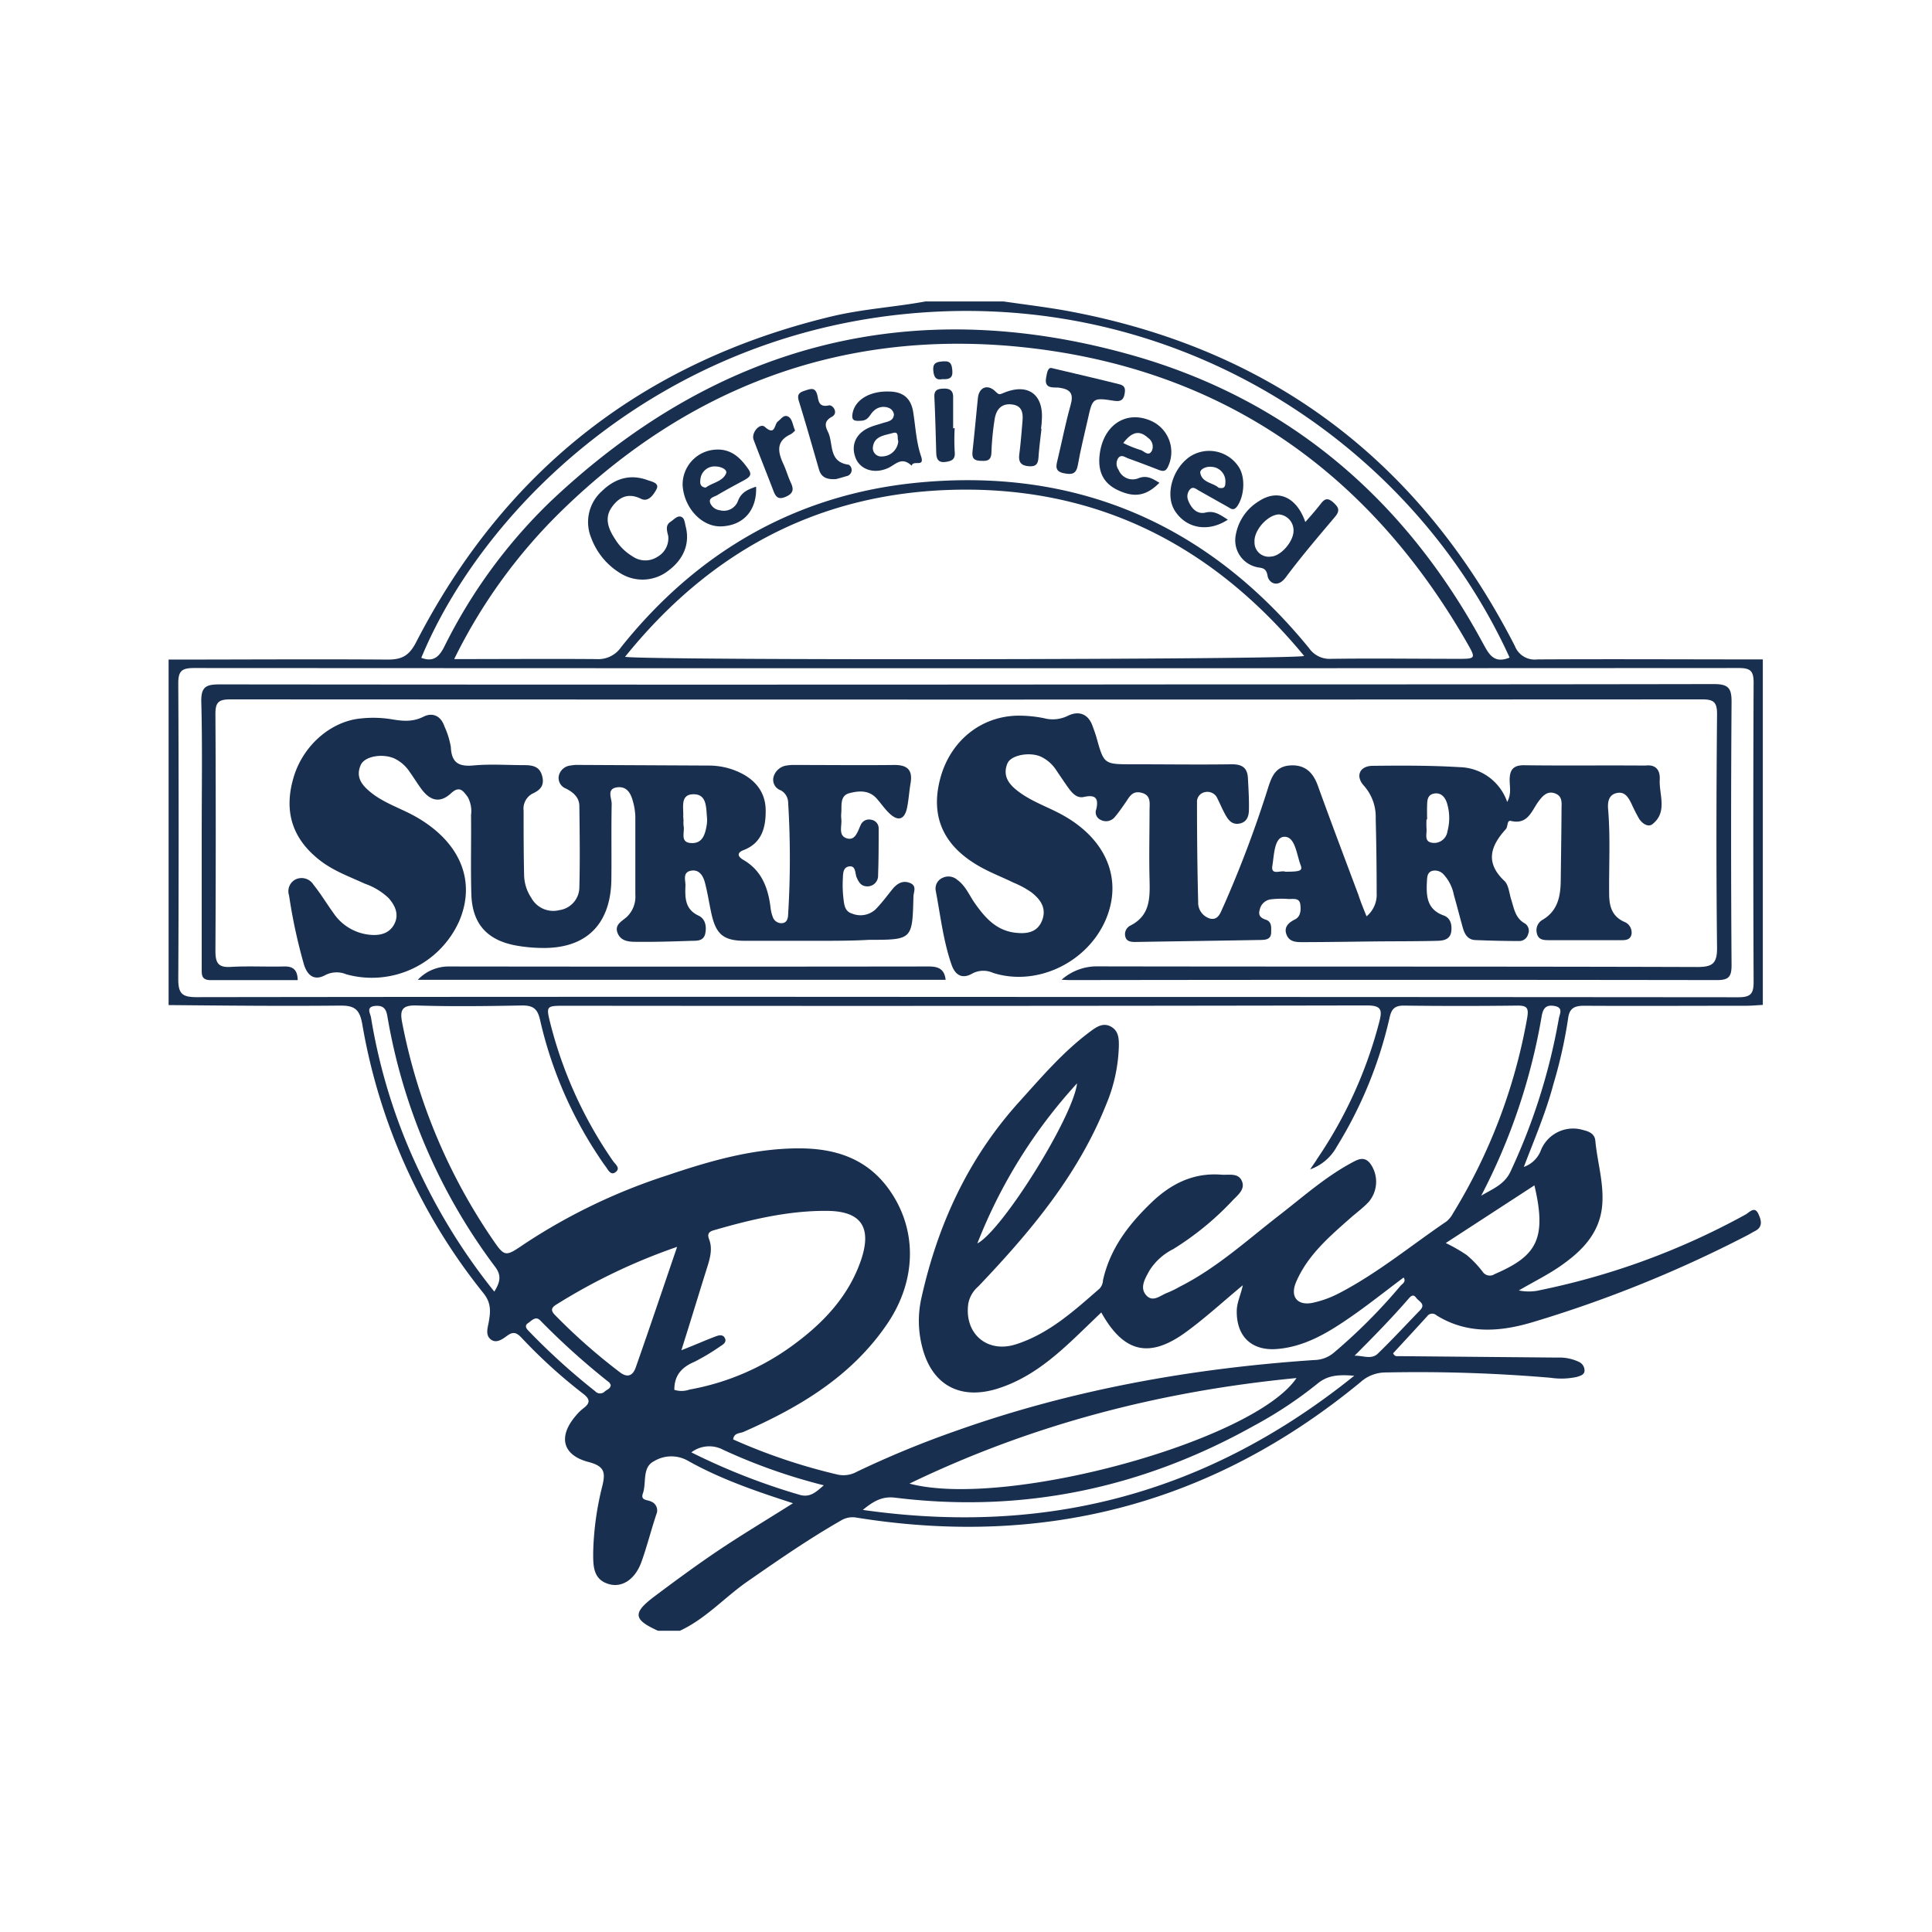 <?xml version="1.0" encoding="UTF-8"?> <svg xmlns="http://www.w3.org/2000/svg" viewBox="0 0 363.48 363.48"><defs><style>.cls-1{fill:none;}.cls-2{fill:#192f4f;}</style></defs><g id="Layer_2" data-name="Layer 2"><g id="Warranty"><rect class="cls-1" width="363.48" height="363.48"></rect><g id="YCk6ng"><path class="cls-2" d="M174.13,56.71h14.64c3.74.54,7.51,1,11.23,1.64,38.82,6.94,67.05,28.18,85,63.18a4,4,0,0,0,4.24,2.53c14.13-.08,28.27,0,42.41,0v65c-1.07.06-2.14.16-3.21.16-10.14,0-20.29.06-30.44,0-1.95,0-2.78.57-3,2.51a88.83,88.83,0,0,1-2.75,12.25c-1.38,5.23-3.51,10.2-5.56,15.56a5.32,5.32,0,0,0,3.13-2.93,6.53,6.53,0,0,1,8.06-4c1.11.26,2.15.72,2.26,2,.38,4.07,1.65,8,1.29,12.18-.48,5.38-4,8.75-8.09,11.56-2.28,1.55-4.77,2.79-7.6,4.43a9.31,9.31,0,0,0,4.12-.08A137,137,0,0,0,328.4,228.5c.69-.37,1.69-1.66,2.4-.15.5,1.08,1,2.46-.65,3.27-.52.27-1,.58-1.54.85a233.19,233.19,0,0,1-40,16.2c-6.2,1.89-12.46,2.45-18.36-1.21a1.17,1.17,0,0,0-1.76.19c-2.13,2.35-4.29,4.67-6.39,6.95.3.67.73.53,1.09.54l29.84.27a8.57,8.57,0,0,1,4,.8,1.79,1.79,0,0,1,1.08,1.62c0,.84-.8,1-1.44,1.22a13.73,13.73,0,0,1-4.95.16,293.83,293.83,0,0,0-31-1A7.05,7.05,0,0,0,256,260c-27.72,22.87-59.38,31.2-94.79,25.53a4.18,4.18,0,0,0-3,.54c-6,3.43-11.69,7.37-17.38,11.32-4.39,3-8,7.15-12.93,9.42h-4.1c-4.64-2.1-4.83-3.33-.71-6.44,4-3,8-5.94,12.1-8.7,4.48-3,9.11-5.76,14-8.86-7.06-2.28-13.69-4.57-19.79-8a6.3,6.3,0,0,0-6.38.11c-2.25,1.16-1.36,4-2.07,6.05-.48,1.36.83,1.16,1.54,1.52a1.79,1.79,0,0,1,1,2.39c-1,3-1.75,6-2.79,8.92-1.16,3.27-3.59,4.94-6.1,4.24-3.09-.86-3-3.57-3-6a56.15,56.15,0,0,1,1.71-12.44c.65-2.65.39-3.76-2.6-4.55-5-1.31-5.72-4.89-2.29-8.8a8.55,8.55,0,0,1,1.25-1.23c1.36-1,1.46-1.74,0-2.84a97.61,97.61,0,0,1-11.47-10.42c-.83-.87-1.48-1.38-2.68-.53-.91.65-2.1,1.61-3.18.77s-.57-2.21-.38-3.33c.34-1.94.46-3.55-1-5.37a110.43,110.43,0,0,1-22.8-50.6c-.51-2.9-1.51-3.54-4.26-3.51-10.73.11-21.45,0-32.18-.1v-65c13.75,0,27.5-.1,41.24,0,2.66,0,4-.73,5.3-3.21q25-48.58,78.23-61.36C162.37,58.12,168.31,57.78,174.13,56.71Zm7.43,130.85h0q72.75,0,145.48.06c2.41,0,2.89-.72,2.88-3q-.12-28.1,0-56.2c0-2.22-.63-2.74-2.8-2.74q-145.33.08-290.66,0c-2.34,0-2.93.64-2.92,2.93q.14,27.81,0,55.62c0,2.73.76,3.37,3.43,3.37Q109.27,187.5,181.56,187.56Zm25.63,59.36c-1.72,1.65-3.25,3.14-4.8,4.61-4.41,4.19-9,8-15,9.81-7,2.06-12.16-.94-13.91-8a19.52,19.52,0,0,1-.16-9c3.06-13.85,8.8-26.38,18.39-37,4.25-4.7,8.36-9.55,13.5-13.34,1.08-.8,2.33-1.65,3.77-.87s1.53,2.16,1.52,3.57a30.37,30.37,0,0,1-2.38,11.08c-5.31,13.32-14.31,24-24.06,34.24a5.68,5.68,0,0,0-1.88,3.18c-.84,5.67,3.53,9.48,9,7.7,6.2-2,10.91-6.3,15.69-10.47a2.43,2.43,0,0,0,.64-1.56c1.34-6,4.85-10.53,9.15-14.66,3.7-3.54,7.91-5.62,13.13-5.21,1.39.11,3.21-.42,3.88,1.26.59,1.47-.72,2.52-1.67,3.48A54.75,54.75,0,0,1,220.73,235a11.15,11.15,0,0,0-4.5,4.08c-.78,1.44-1.87,3.16-.59,4.6s2.69,0,4-.47a19.83,19.83,0,0,0,2.36-1.16c6.94-3.51,12.65-8.75,18.73-13.46,4.39-3.4,8.55-7.11,13.47-9.78,1.19-.64,2.45-1.41,3.62.13a5.85,5.85,0,0,1-.36,7.23c-.95,1-2,1.8-3.07,2.7-4.09,3.62-8.33,7.15-10.55,12.34-1.18,2.77.26,4.51,3.19,3.88a19.63,19.63,0,0,0,4.92-1.8c7.22-3.75,13.48-8.94,20.17-13.48a5.09,5.09,0,0,0,1.27-1.58,105.29,105.29,0,0,0,13.92-36.68c.31-1.82.09-2.39-1.87-2.36q-10.68.13-21.37,0c-1.79,0-2.31.77-2.65,2.32a79.65,79.65,0,0,1-9.93,24.23,9.18,9.18,0,0,1-5,4.26c.6-.9,1-1.44,1.33-2a82.62,82.62,0,0,0,11.66-25.69c.57-2.19.53-3.16-2.32-3.15q-75.37.14-150.76.06c-3.72,0-3.69,0-2.8,3.56a79.74,79.74,0,0,0,11.73,25.65c.39.57,1.4,1.27.59,2-1,.89-1.49-.33-2-1s-1-1.43-1.49-2.17a77.16,77.16,0,0,1-10.83-25.4c-.5-2.23-1.45-2.73-3.55-2.69-6.54.12-13.08.21-19.61,0-3-.11-3.24,1-2.73,3.47a108.67,108.67,0,0,0,16.74,40.2c2.54,3.73,2.53,3.69,6.27,1.15a109.89,109.89,0,0,1,26.8-12.86c8.14-2.75,16.38-5.13,25.09-5.08,6.64.05,12.47,1.95,16.58,7.63,5.42,7.5,5.35,17.14-.3,25.43-6.69,9.82-16.4,15.61-27,20.28-.69.3-1.82.16-1.95,1.42a109.49,109.49,0,0,0,19.63,6.61,5.17,5.17,0,0,0,3.65-.54,183.25,183.25,0,0,1,18.63-7.68c21.82-7.76,44.4-11.78,67.45-13.33a5.81,5.81,0,0,0,3.68-1.41A104.48,104.48,0,0,0,263.41,242c.37-.46,1.21-.82.66-1.65-3.52,2.63-6.93,5.37-10.55,7.83-4,2.74-8.25,5.22-13.31,5.62-4.73.37-7.58-2.37-7.53-7.12,0-1.59.74-3,1.14-4.88-3.74,3.1-7,6.11-10.61,8.75C216.27,255.65,211.42,254.52,207.19,246.92ZM85.45,124c9.29,0,18-.07,26.81,0a5.19,5.19,0,0,0,4.61-2.27c14.33-17.92,32.93-28.7,55.72-30.92,29.94-2.91,54.64,7.77,73.7,31.14a4.69,4.69,0,0,0,4.13,2c8-.11,16,0,24,0,3.19,0,3.27-.07,1.64-2.91-18.9-33-47.23-52.31-85.12-55.87C158.08,62.15,129.5,72.9,105.76,96A101.13,101.13,0,0,0,85.45,124Zm32.14-.43c4.07.7,125.35.55,127.77-.16C227.7,102,205.31,91,177.61,92.21,153,93.31,133.2,104.21,117.59,123.58Zm166.42.14c-17.63-38.75-59.6-68-109.17-65S91.16,95.06,79.26,123.76c2.16.81,3.29-.05,4.31-2.06A98.74,98.74,0,0,1,103.5,94.41c31.13-29.5,67.69-39.24,109-27.72,29.69,8.27,51.65,27,66.37,54.1C280,122.81,280.88,125,284,123.72ZM126.87,261.48a4.48,4.48,0,0,0,2.85-.05,46.8,46.8,0,0,0,19.68-8.51c5.67-4.18,10.36-9.2,12.64-16,2-6.06-.06-9.06-6.42-9.11-7.18-.06-14.11,1.57-21,3.55-.81.24-1.73.42-1.22,1.77.75,1.93.11,3.83-.48,5.7-1.53,4.87-3,9.75-4.73,15.2,2.56-1,4.5-1.87,6.47-2.61.61-.23,1.43-.43,1.76.43.27.68-.36,1.09-.82,1.38a41.7,41.7,0,0,1-5,3C128.26,257.22,126.84,258.78,126.87,261.48Zm44.23,17.64c18.13,4.8,64.82-8,72.82-19.86C218.54,261.71,194.34,267.9,171.1,279.12Zm83.68-20.29c-3-.25-5-.1-6.92,1.49a77.7,77.7,0,0,1-11.92,7.9c-21.05,11.77-43.53,16.51-67.52,13.55-2.36-.29-4,.57-6.09,2.3C197,289,227.37,280.89,254.78,258.83ZM127.39,234.58a110.67,110.67,0,0,0-22.73,10.86c-1.06.64-1,1.21-.21,2a110.08,110.08,0,0,0,12.25,10.79c1.47,1.09,2.43.45,2.92-1C122.19,249.91,124.69,242.49,127.39,234.58ZM93,243c1.08-1.77,1.38-3,.2-4.6a108.71,108.71,0,0,1-20.33-47.26c-.26-1.49-.86-2-2.29-1.89-1.79.18-.91,1.38-.78,2.18a107.24,107.24,0,0,0,9.29,29.38A111.69,111.69,0,0,0,93,243Zm179-9.14a30.38,30.38,0,0,1,3.94,2.26,19.49,19.49,0,0,1,3,3.14,1.62,1.62,0,0,0,2.25.45c7.78-3.36,9.91-6.47,7.49-16.7Zm6.66-8.9c2.06-1.24,4.36-2.08,5.5-4.5a114.23,114.23,0,0,0,9.12-28.86c.15-.83.87-2-.74-2.32s-2.24.33-2.51,2A114.28,114.28,0,0,1,278.68,224.93Zm-94.83,9c4.66-2.32,18.1-23.85,18.8-30.14A96.62,96.62,0,0,0,183.85,234Zm-53.79,39.27a121.87,121.87,0,0,0,20.4,8c2,.58,3.11-.56,4.55-1.79a106.94,106.94,0,0,1-18.95-6.69A5.56,5.56,0,0,0,130.06,273.25ZM114.9,260.6a1.7,1.7,0,0,0-.27-.5,136.2,136.2,0,0,1-13-11.69c-.87-.88-1.61.07-2.29.52s-.35,1,.09,1.44a125,125,0,0,0,12.54,11.37,1.25,1.25,0,0,0,1.81.05C114.17,261.43,114.83,261.3,114.9,260.6Zm139.94-5.54c1.54-.06,3.17.8,4.4-.41,2.72-2.64,5.29-5.42,7.92-8.14,1.15-1.19-.25-1.67-.71-2.33-.62-.87-1.1-.24-1.57.3C261.71,248.12,258.34,251.56,254.84,255.06Z"></path><path class="cls-2" d="M257.1,172.4A5.31,5.31,0,0,0,259,168c0-4.68-.06-9.37-.18-14a8.82,8.82,0,0,0-2.2-6.16c-1.68-1.81-.83-3.74,1.62-3.76,5.46-.06,10.93-.08,16.38.25a9.71,9.71,0,0,1,8.94,6.55c.83-1.55.46-2.86.46-4.1,0-1.86.6-2.84,2.74-2.81,7.51.1,15,0,22.54.06h.29c2-.25,2.76.95,2.67,2.6-.16,2.86,1.54,6.12-1.38,8.43-.8.63-1.92-.12-2.49-1a31.75,31.75,0,0,1-1.45-2.85c-.58-1.18-1.25-2.37-2.82-2s-1.68,1.84-1.57,3.1c.44,5.26.13,10.53.19,15.8,0,2.29.47,4.23,2.79,5.3a2.16,2.16,0,0,1,1.42,2.34c-.25,1.28-1.47,1.12-2.39,1.13-4.39,0-8.78,0-13.17,0-1,0-2-.06-2.26-1.33a2.25,2.25,0,0,1,1.1-2.51c2.81-1.66,3.36-4.35,3.4-7.3.05-4.49.13-9,.15-13.46,0-1.13.25-2.45-1.19-3s-2.32.4-3.12,1.47c-1.32,1.78-2,4.45-5.2,3.7-.83-.2-.51,1.1-1,1.58-2.87,3.16-3.88,6.28-.23,9.71.81.77.89,2.32,1.28,3.52.53,1.65.75,3.45,2.51,4.44a1.63,1.63,0,0,1,.66,2.06,1.71,1.71,0,0,1-1.75,1.28c-2.73,0-5.46-.07-8.19-.18-1.39-.06-2-1.09-2.33-2.28-.58-2.06-1.1-4.13-1.69-6.19a7.9,7.9,0,0,0-1.93-3.87,2.2,2.2,0,0,0-2.14-.68c-.93.28-.95,1.13-1,1.91-.14,2.73-.09,5.32,3.14,6.48,1.25.45,1.58,1.63,1.45,2.91-.16,1.58-1.39,1.82-2.55,1.86-3.71.1-7.41.08-11.12.11-4.68.05-9.36.13-14,.14-1.25,0-2.7.09-3.3-1.32s.23-2.3,1.55-2.95c1.14-.57,1.13-1.87,1-2.86-.2-1.35-1.51-.9-2.41-1a17.18,17.18,0,0,0-3.21.09,2.46,2.46,0,0,0-2,1.9c-.33,1.07.11,1.58,1.14,1.92,1.19.4,1,1.52,1,2.48-.06,1.21-1,1.31-1.91,1.33-7.89.14-15.79.25-23.69.38-.71,0-1.49-.09-1.76-.78a1.81,1.81,0,0,1,.84-2.29c3.81-1.9,3.72-5.25,3.64-8.77-.11-4.29,0-8.58,0-12.87,0-1.32.36-2.88-1.5-3.36s-2.35.94-3.13,2c-.62.88-1.22,1.77-1.92,2.58a2.13,2.13,0,0,1-2.66.51,1.56,1.56,0,0,1-.81-2c.49-2.12-.2-2.78-2.35-2.3-1.27.28-2.16-.69-2.87-1.67s-1.55-2.25-2.32-3.38a7.06,7.06,0,0,0-2.81-2.5c-2.13-1-5.72-.35-6.37,1.25-1,2.46.41,4.07,2.27,5.42,2.54,1.86,5.55,2.83,8.26,4.36,8.1,4.56,11.17,12,8,19.54-3.46,8.14-13,12.71-21.24,10.07a4.42,4.42,0,0,0-3.9.13c-1.93,1.12-3.23.24-3.88-1.61-1.58-4.52-2.1-9.3-3-14a2.2,2.2,0,0,1,1.32-2.41,2.52,2.52,0,0,1,2.74.39c1.57,1.12,2.25,2.91,3.31,4.41,1.9,2.7,4,5.09,7.53,5.53,2.19.27,4.24,0,5.13-2.34s-.4-4-2.08-5.29a17.42,17.42,0,0,0-3.33-1.79c-2.27-1.11-4.66-2-6.83-3.31-6.53-3.87-8.79-9.38-6.92-16.33s7.55-11.65,14.58-11.77a24.09,24.09,0,0,1,4.93.48,6.42,6.42,0,0,0,4.44-.43c2-1,3.83-.49,4.69,1.89.26.73.54,1.46.75,2.21,1.4,5,1.4,5,6.75,5,6.24,0,12.49.09,18.73,0,2,0,2.9.73,3,2.62s.23,3.9.19,5.84c0,1.18-.3,2.41-1.76,2.69s-2.15-.7-2.73-1.76-.92-1.93-1.41-2.89a2.05,2.05,0,0,0-2.38-1.26,1.84,1.84,0,0,0-1.49,1.93c0,6.24.06,12.48.22,18.72a3.11,3.11,0,0,0,2.24,3.14c1.65.37,2-1.3,2.53-2.35a213.43,213.43,0,0,0,8.43-22.4c.71-2.2,1.51-3.94,4.22-4.07s4.21,1.34,5.1,3.83c2.48,6.87,5.07,13.7,7.63,20.54C256,169.7,256.5,170.91,257.1,172.4Zm11.39-18.24h-.11a16.62,16.62,0,0,0,0,1.73c.11,1-.58,2.56,1.26,2.69a2.52,2.52,0,0,0,2.68-2.19,9.53,9.53,0,0,0-.13-5.42c-.38-1.05-1.11-1.9-2.38-1.67s-1.29,1.27-1.32,2.26S268.49,153.29,268.49,154.16ZM241.81,164c2.87,0,3.3-.18,2.87-1.29-.76-2-1-5.34-3.06-5.28-1.89.06-1.91,3.47-2.24,5.43S241,163.65,241.81,164Z"></path><path class="cls-2" d="M154,177c-4.68,0-9.37,0-14.05,0-3.82-.05-5.23-1.23-6.08-5-.45-2-.73-4-1.26-6-.34-1.26-1.1-2.5-2.65-2.18s-1,1.74-1,2.72c-.08,2.25-.16,4.5,2.45,5.72,1.29.59,1.54,2,1.29,3.3-.3,1.61-1.7,1.41-2.81,1.45-3.4.12-6.82.22-10.23.18-1.32,0-2.86-.1-3.47-1.66s.78-2.18,1.71-3a5.27,5.27,0,0,0,1.63-4.23q0-7.32,0-14.64a11.76,11.76,0,0,0-.45-2.88c-.39-1.51-1.15-2.91-3-2.65-2,.29-1,2-1,3.1-.1,4.78,0,9.57-.06,14.35-.16,8.46-4.88,13-13.32,12.76a29.07,29.07,0,0,1-4.65-.46c-5.41-1-8.2-4.08-8.37-9.62-.15-5,0-9.95-.06-14.93a5.52,5.52,0,0,0-.63-3.4c-.79-1-1.46-2.25-3.15-.67-2,1.84-3.82,1.46-5.47-.7-.82-1.08-1.52-2.26-2.32-3.37a7.12,7.12,0,0,0-2.82-2.48c-2.23-1-5.63-.47-6.37,1.23-1.06,2.45.42,4,2.25,5.41,2.52,1.9,5.54,2.82,8.25,4.38,8.22,4.74,11.24,12,8.05,19.53A18,18,0,0,1,65.14,183.3a4.68,4.68,0,0,0-3.92.14c-2,1.1-3.31.2-4-1.86a101.32,101.32,0,0,1-2.84-13.13,2.49,2.49,0,0,1,1.23-3,2.63,2.63,0,0,1,3.37,1c1.35,1.67,2.45,3.52,3.71,5.26a9.32,9.32,0,0,0,7.06,4.17c1.89.15,3.59-.32,4.47-2.1s.12-3.42-1.11-4.82a12.37,12.37,0,0,0-4.46-2.7c-2.83-1.3-5.78-2.36-8.3-4.27-5.24-4-7-9.11-5.18-15.51,1.7-6.09,7-10.81,12.79-11.32a21.83,21.83,0,0,1,5.54.13c2.15.37,4.08.6,6.19-.46,1.66-.84,3.25-.18,3.92,1.82a15.46,15.46,0,0,1,1.21,3.89c.13,2.92,1.43,3.73,4.24,3.47,3.1-.29,6.24-.07,9.37-.06,1.5,0,3,.09,3.53,1.9s-.18,2.74-1.8,3.47a3.21,3.21,0,0,0-1.65,3.21c0,4.1,0,8.19.1,12.29a8,8,0,0,0,1.36,4.12,4.69,4.69,0,0,0,5.26,2.29A4.37,4.37,0,0,0,109,166.9c.13-5.07.06-10.15,0-15.22,0-1.66-1.15-2.62-2.52-3.32a2.14,2.14,0,0,1-1.36-2.34,2.5,2.5,0,0,1,2.26-2,6.45,6.45,0,0,1,1.46-.11l24.59.12a13.56,13.56,0,0,1,5.4,1.15c3.11,1.36,5.16,3.72,5.22,7.14.05,3.18-.61,6.26-4.17,7.62-1.32.51-1.07,1.23-.05,1.82,3.47,2,4.69,5.29,5.14,9a6.91,6.91,0,0,0,.4,1.7,1.72,1.72,0,0,0,1.8,1.22c.85-.08,1.07-.86,1.1-1.51a173,173,0,0,0,0-21.36,2.66,2.66,0,0,0-1.4-2.13,2.1,2.1,0,0,1-1.31-2.61,3,3,0,0,1,2.6-2.07,6.4,6.4,0,0,1,1.16-.08c6.35,0,12.69.07,19,0,2.45,0,3.39,1,3,3.39-.27,1.54-.35,3.1-.66,4.63-.47,2.3-1.73,2.67-3.42,1-.83-.81-1.5-1.79-2.27-2.67-1.44-1.64-3.33-1.52-5.15-1.05s-1.44,2.27-1.54,3.67a5.71,5.71,0,0,0,0,1.17c.16,1.29-.64,3.12,1,3.65s2.07-1.28,2.64-2.48a1.7,1.7,0,0,1,2-1,1.63,1.63,0,0,1,1.39,1.66c0,2.92,0,5.85-.11,8.76a2,2,0,0,1-2,2.11c-1.17,0-1.63-.74-2.05-1.73-.31-.77-.11-2.31-1.53-2-1.1.25-1,1.52-1.06,2.49a21.48,21.48,0,0,0,.09,3.21c.15,1.24.16,2.71,1.66,3.15a4.18,4.18,0,0,0,4.39-.77c1.16-1.18,2.15-2.52,3.19-3.81.87-1.08,1.95-1.73,3.31-1.18s.67,1.68.65,2.58c-.2,8.1-.21,8.11-8.38,8.12C160.27,177,157.15,177,154,177Zm-25.45-22.79h.06a5.61,5.61,0,0,0,0,1.16c.26,1.18-.75,3.11,1.4,3.24s2.65-1.62,2.94-3.34a6,6,0,0,0,.06-1.46c-.18-1.91,0-4.47-2.65-4.38-2.44.09-1.72,2.55-1.82,4.2C128.56,153.77,128.57,154,128.57,154.16Z"></path><path class="cls-2" d="M199.72,184.33a10,10,0,0,1,6.84-2.52c37.58.07,75.16,0,112.73.12,2.92,0,3.78-.66,3.75-3.68-.17-14.64-.13-29.28,0-43.92,0-2.22-.63-2.75-2.79-2.75q-138.5.07-277,0c-2.27,0-2.73.71-2.72,2.82q.12,22.26,0,44.51c0,2.22.5,3.16,2.9,3,3.31-.19,6.64,0,10-.08,1.74-.05,2.54.66,2.58,2.57-5.46,0-10.92,0-16.37,0-1.83,0-1.69-1.11-1.69-2.32q0-12.58,0-25.18c0-8.3.14-16.6-.08-24.89-.07-2.88,1-3.25,3.49-3.25q91.65.09,183.29,0c32.6,0,65.2,0,97.8-.06,2.75,0,3.34.79,3.32,3.4q-.17,24.75,0,49.49c0,2.15-.52,2.81-2.75,2.8q-60.76-.09-121.51,0C201,184.4,200.52,184.36,199.72,184.33Z"></path><path class="cls-2" d="M177.91,184.34H78.6a8,8,0,0,1,5.65-2.51q45.23.06,90.45,0C176.56,181.82,177.69,182.33,177.91,184.34Z"></path><path class="cls-2" d="M125.72,100.84c-.31-1.19-.5-2.06.43-2.67.55-.36,1.12-1,1.67-1,.94,0,1,1.08,1.16,1.78.87,3.26-.31,6.24-3.25,8.42a7.87,7.87,0,0,1-9,.49,13.1,13.1,0,0,1-5.49-6.63,7.81,7.81,0,0,1,2-8.83c2.43-2.37,5.29-3.27,8.56-2.08.77.28,2.34.54,1.71,1.72-.47.9-1.49,2.5-2.89,1.81-2.48-1.22-4.2-.29-5.53,1.59-1.45,2.06-.6,4.12.64,6a9.68,9.68,0,0,0,3.3,3.25,4.18,4.18,0,0,0,4.67.06A4,4,0,0,0,125.72,100.84Z"></path><path class="cls-2" d="M245.58,98.21c1-1.13,1.87-2.11,2.69-3.16.71-.9,1.24-1.68,2.52-.57,1.12,1,1.35,1.6.33,2.81-3.15,3.72-6.32,7.44-9.23,11.34-1.6,2.14-3.22.92-3.41-.28-.28-1.72-1.24-1.42-2.18-1.69a5.16,5.16,0,0,1-3.81-6,9.31,9.31,0,0,1,4.31-6.34C240.4,91.92,243.93,93.48,245.58,98.21Zm-5-1.43c-2.18.12-4.72,3.07-4.56,5.2a2.68,2.68,0,0,0,3.1,2.73c1.9-.08,4.32-2.92,4.24-4.95A3,3,0,0,0,240.62,96.78Z"></path><path class="cls-2" d="M171.52,87.62c-1.91-1.81-3.05-.19-4.43.43-2.64,1.2-5.32.3-6.16-2-.91-2.48.22-4.71,2.94-5.75.72-.28,1.48-.47,2.22-.71.9-.29,2-.35,2.09-1.62a1.54,1.54,0,0,0-.76-1.13,2.62,2.62,0,0,0-3,.43c-.77.62-.93,1.78-2.33,1.88s-2,0-1.65-1.58c.55-2.39,3.22-4,6.73-3.91,2.57,0,4.19,1.12,4.63,3.83s.56,5.6,1.47,8.3C174.06,88.07,171.8,86.44,171.52,87.62ZM169,83c-.26-.61.23-1.91-1.05-1.53-1.47.44-3.44.53-3.72,2.6A1.58,1.58,0,0,0,166,85.87,3.1,3.1,0,0,0,169,83Z"></path><path class="cls-2" d="M231,97.77c-3.64,2.4-7.73,1.68-9.88-1.54-2-2.94-.62-8,2.73-10.31a6.62,6.62,0,0,1,9.08,1.75c1.4,1.9,1.24,5.46-.1,7.48-.71,1.08-1.25.55-1.89.18-1.79-1-3.55-2-5.33-3-.56-.3-1.17-.94-1.79-.19a2,2,0,0,0-.28,2c.57,1.47,1.65,2.69,3.28,2.29S229.52,96.82,231,97.77Zm-1.65-6c1.11.26,1.18-.41,1.19-1a2.73,2.73,0,0,0-2.64-2.94c-.91-.13-2.22.44-2.08,1.16C226.16,90.87,228.33,90.82,229.32,91.81Z"></path><path class="cls-2" d="M218.13,90.83c-2.46,2.47-4.66,2.84-7.72,1.43-2.76-1.26-3.82-3.41-3.56-6.38.51-5.74,4.85-8.79,9.64-6.73a6.41,6.41,0,0,1,3.29,8.57c-.43,1-.94,1-1.8.68q-2.85-1.12-5.73-2.16c-.6-.22-1.28-.81-1.86-.07a1.93,1.93,0,0,0,.05,2.21A2.85,2.85,0,0,0,214.11,90C215.76,89.32,216.85,90.07,218.13,90.83Zm-6.8-7.48a20.86,20.86,0,0,0,3.22,1.3c.69.16,1.55,1.41,2.2.07a2,2,0,0,0-.77-2.35C214.29,80.82,212.87,81.33,211.33,83.35Z"></path><path class="cls-2" d="M142.25,91.56c.18,4.46-2.39,7.31-6.53,7.47-3.65.14-7-3.42-7.29-7.68a6.57,6.57,0,0,1,6.24-6.76c2.89-.17,4.66,1.54,6.16,3.73.78,1.14,0,1.51-.78,2-1.71.92-3.43,1.84-5.1,2.83-.58.35-1.73.48-1.31,1.55A2.26,2.26,0,0,0,135.46,96a2.83,2.83,0,0,0,3.36-1.7C139.42,92.66,140.6,92.11,142.25,91.56Zm-9.49.18c1.22-.92,3.15-1.12,3.83-2.64.35-.74-.93-1.31-1.82-1.33a2.67,2.67,0,0,0-3,2.46C131.68,90.83,131.68,91.62,132.76,91.74Z"></path><path class="cls-2" d="M195.94,80.68c-.19,1.74-.43,3.48-.55,5.22-.08,1.24-.33,1.95-1.88,1.81s-1.91-.88-1.74-2.28c.26-2,.42-4.07.59-6.11.14-1.56,0-3-2-3.23s-2.93,1-3.22,2.71a52.71,52.71,0,0,0-.62,6.4c-.07,1.6-1,1.54-2.14,1.49-1.41-.07-1.52-.79-1.4-1.92.37-3.29.66-6.59,1-9.89.21-2,1.79-2.69,3.28-1.25.64.62.71.64,1.46.33,4.68-2,7.71.23,7.27,5.25,0,.49-.09,1-.13,1.46Z"></path><path class="cls-2" d="M198,69.28c4.6,1.09,8.56,2,12.54,3,1.22.27,1.21,1,1,2s-.79,1.3-1.89,1.13c-4.08-.63-4.09-.59-5,3.5-.64,2.84-1.36,5.68-1.86,8.55-.3,1.72-1.1,1.88-2.6,1.58-1.79-.34-1.51-1.37-1.21-2.59.82-3.4,1.48-6.84,2.43-10.2.61-2.13.06-3-2.11-3.31-.87-.15-2.91.4-2.49-1.87C197,69.91,197.2,69,198,69.28Z"></path><path class="cls-2" d="M157.31,90.13c-2,.15-2.85-.51-3.23-1.81-1.25-4.3-2.46-8.61-3.79-12.88-.42-1.37.22-1.65,1.3-2s1.81-.55,2.18.91c.24,1,.22,2.35,2.17,1.92.73-.17,1.88,1.42.57,2.14-1.58.86-1.23,1.84-.73,2.87,1.07,2.17,0,5.65,3.92,6.16a1.18,1.18,0,0,1-.49,2.15C158.37,89.86,157.53,90.07,157.31,90.13Z"></path><path class="cls-2" d="M149.59,81a4.36,4.36,0,0,1-.81.69c-2.82,1.29-2.45,3.33-1.4,5.6.53,1.14.87,2.37,1.4,3.51.62,1.3.45,2.07-1,2.68s-1.87-.09-2.3-1.21c-1.21-3.18-2.49-6.33-3.69-9.51-.51-1.35,1.18-3.26,2.1-2.45,2,1.77,1.75-.46,2.44-1s1.12-1.35,1.94-.94S149.12,80,149.59,81Z"></path><path class="cls-2" d="M179.61,80.54a39.78,39.78,0,0,0,0,4.37c.16,1.46-.44,1.83-1.76,2s-1.67-.56-1.71-1.69c-.1-3.5-.18-7-.35-10.5-.07-1.37.62-1.57,1.76-1.61s1.8.38,1.77,1.64c0,2,0,3.89,0,5.84Z"></path><path class="cls-2" d="M177.34,71.33c-1.24.25-1.64-.36-1.75-1.58-.16-1.61.77-1.68,1.95-1.77,1.4-.1,1.54.69,1.63,1.78C179.29,71.2,178.49,71.39,177.34,71.33Z"></path></g></g></g></svg> 